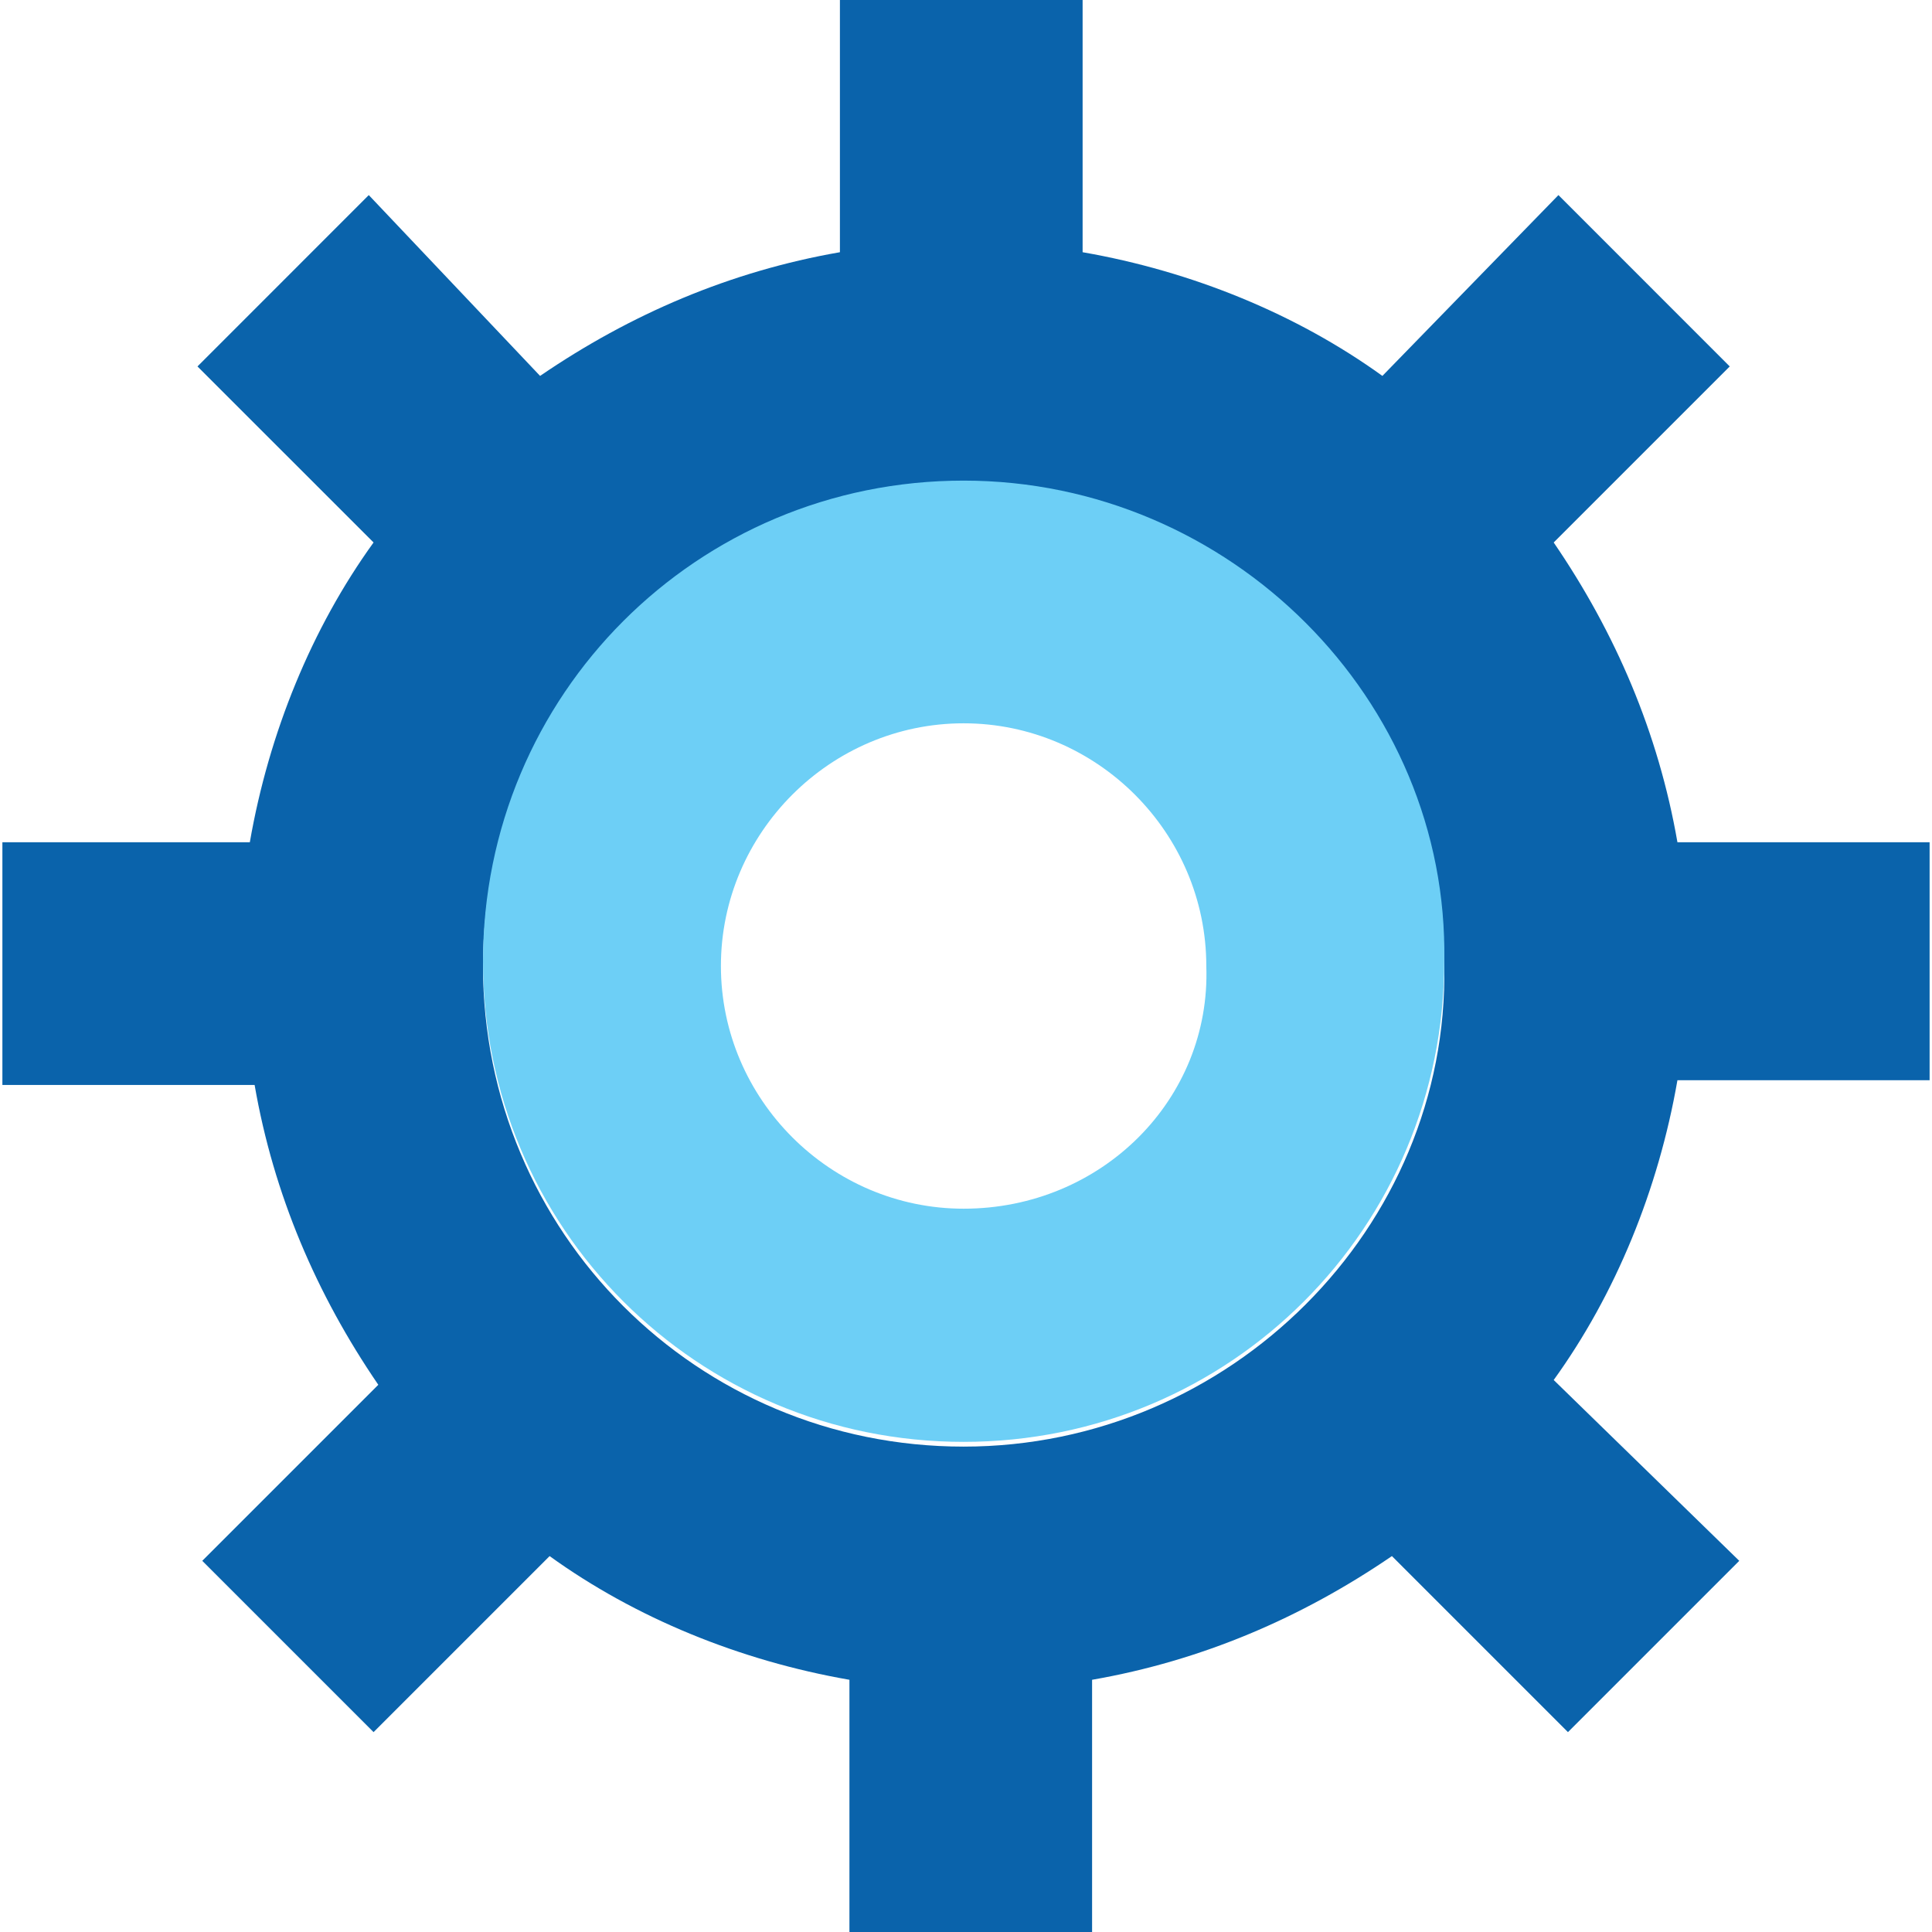 <svg width="42" height="42" viewBox="0 0 42 42" fill="none" xmlns="http://www.w3.org/2000/svg">
<path d="M41.948 23.586V18.31H36.466C36.052 15.931 35.121 13.759 33.776 11.793L37.603 7.966L33.879 4.241L30.052 8.172C28.19 6.828 25.914 5.897 23.535 5.483V0H18.259V5.483C15.879 5.897 13.707 6.828 11.741 8.172L8.017 4.241L4.293 7.966L8.121 11.793C6.776 13.655 5.845 15.931 5.431 18.31H0.052V23.586H5.535C5.948 25.965 6.879 28.138 8.224 30.104L4.397 33.931L8.121 37.655L11.948 33.828C13.81 35.172 16.086 36.103 18.466 36.517V42H23.741V36.517C26.121 36.103 28.293 35.172 30.259 33.828L34.086 37.655L37.81 33.931L33.776 30C35.121 28.138 36.052 25.862 36.466 23.483H41.948V23.586ZM20.948 31.448C15.155 31.448 10.5 26.793 10.5 21C10.5 15.207 15.155 10.552 20.948 10.552C26.741 10.552 31.397 15.207 31.397 21C31.5 26.69 26.741 31.448 20.948 31.448Z" fill="#0A63AB"/>
<path d="M20.948 10.448C15.155 10.448 10.5 15.103 10.5 20.896C10.5 26.69 15.155 31.345 20.948 31.345C26.741 31.345 31.397 26.69 31.397 20.896C31.5 15.207 26.741 10.448 20.948 10.448ZM20.948 26.276C18.052 26.276 15.672 23.896 15.672 21C15.672 18.103 18.052 15.724 20.948 15.724C23.845 15.724 26.224 18.103 26.224 21C26.328 23.896 23.948 26.276 20.948 26.276Z" fill="#6DCFF6"/>
</svg>
